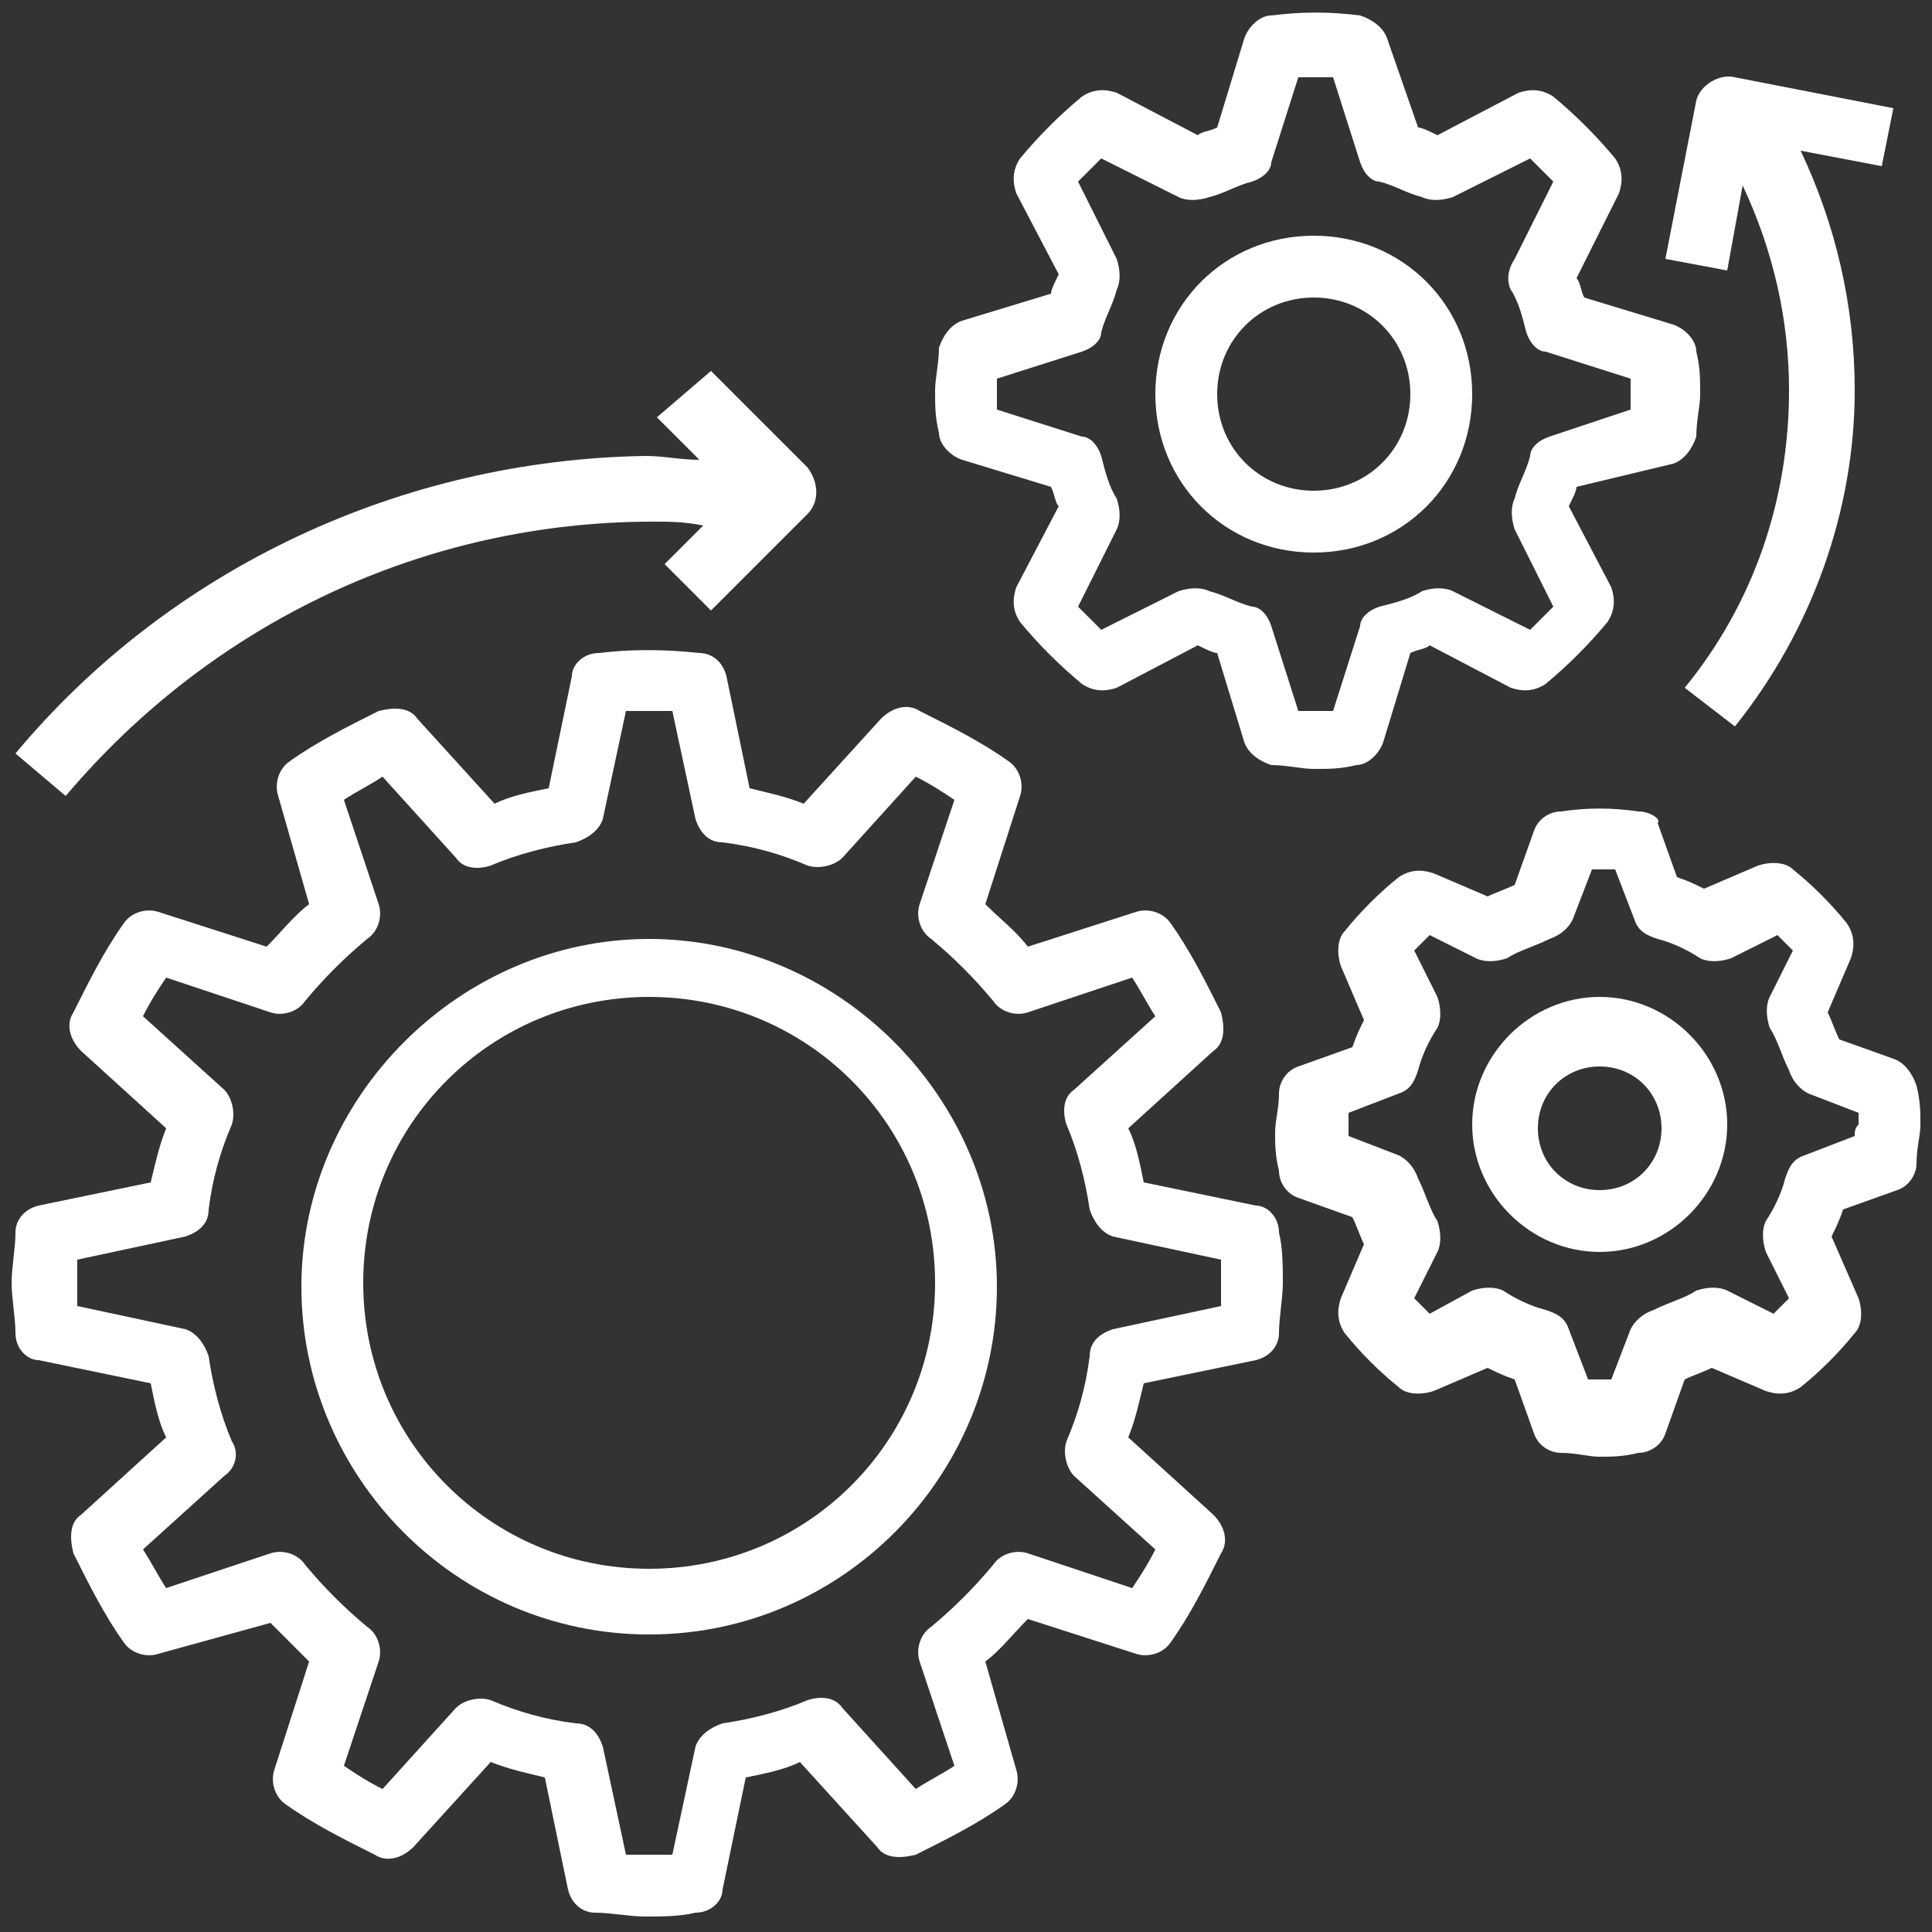 <?xml version="1.0" encoding="utf-8"?>
<!-- Generator: Adobe Illustrator 25.4.1, SVG Export Plug-In . SVG Version: 6.00 Build 0)  -->
<svg version="1.1" id="Layer_1" xmlns:svgjs="http://svgjs.com/svgjs"
	 xmlns="http://www.w3.org/2000/svg" xmlns:xlink="http://www.w3.org/1999/xlink" x="0px" y="0px" width="50px" height="50px"
	 viewBox="0 0 50 50" style="enable-background:new 0 0 50 50;" xml:space="preserve">
<rect x="0" y="0" width="50" height="50" fill="#333333" stroke="none"/>
<style type="text/css">
	.st0{fill:#FFFFFF;}
</style>
<g>
	<path class="st0" d="M0.4,34.5c0,0.4,0.3,0.7,0.6,0.7l2.9,0.6c0.1,0.5,0.2,1,0.4,1.4l-2.2,2c-0.3,0.2-0.3,0.6-0.2,1
		c0.4,0.8,0.8,1.6,1.3,2.3c0.2,0.3,0.6,0.4,0.9,0.3L7,42C7.3,42.3,7.7,42.7,8,43l-0.9,2.8c-0.1,0.3,0,0.7,0.3,0.9
		c0.7,0.5,1.5,0.9,2.3,1.3c0.3,0.2,0.7,0.1,1-0.2l2-2.2c0.5,0.2,1,0.3,1.4,0.4l0.6,2.9c0.1,0.4,0.4,0.6,0.7,0.6
		c0.4,0,0.9,0.1,1.3,0.1s0.9,0,1.3-0.1c0.4,0,0.7-0.3,0.7-0.6l0.6-2.9c0.5-0.1,1-0.2,1.4-0.4l2,2.2c0.2,0.3,0.6,0.3,1,0.2
		c0.8-0.4,1.6-0.8,2.3-1.3c0.3-0.2,0.4-0.6,0.3-0.9L25.5,43c0.4-0.3,0.7-0.7,1.1-1.1l2.8,0.9c0.3,0.1,0.7,0,0.9-0.3
		c0.5-0.7,0.9-1.5,1.3-2.3c0.2-0.3,0.1-0.7-0.2-1l-2.2-2c0.2-0.5,0.3-1,0.4-1.4l2.9-0.6c0.4-0.1,0.6-0.4,0.6-0.7
		c0-0.4,0.1-0.9,0.1-1.3s0-0.9-0.1-1.3c0-0.4-0.3-0.7-0.6-0.7l-2.9-0.6c-0.1-0.5-0.2-1-0.4-1.4l2.2-2c0.3-0.2,0.3-0.6,0.2-1
		c-0.4-0.8-0.8-1.6-1.3-2.3c-0.2-0.3-0.6-0.4-0.9-0.3l-2.8,0.9c-0.3-0.4-0.7-0.7-1.1-1.1l0.9-2.8c0.1-0.3,0-0.7-0.3-0.9
		c-0.7-0.5-1.5-0.9-2.3-1.3c-0.3-0.2-0.7-0.1-1,0.2l-2,2.2c-0.5-0.2-1-0.3-1.4-0.4l-0.6-2.9c-0.1-0.4-0.4-0.6-0.7-0.6
		c-0.9-0.1-1.8-0.1-2.6,0c-0.4,0-0.7,0.3-0.7,0.6l-0.6,2.9c-0.5,0.1-1,0.2-1.4,0.4l-2-2.2c-0.2-0.3-0.6-0.3-1-0.2
		c-0.8,0.4-1.6,0.8-2.3,1.3c-0.3,0.2-0.4,0.6-0.3,0.9L8,23.4c-0.4,0.3-0.7,0.7-1.1,1.1l-2.8-0.9c-0.3-0.1-0.7,0-0.9,0.3
		c-0.5,0.7-0.9,1.5-1.3,2.3c-0.2,0.3-0.1,0.7,0.2,1l2.2,2c-0.2,0.5-0.3,1-0.4,1.4l-2.9,0.6c-0.4,0.1-0.6,0.4-0.6,0.7
		c0,0.4-0.1,0.9-0.1,1.3S0.4,34.1,0.4,34.5L0.4,34.5z M2,32.6L4.8,32c0.3-0.1,0.6-0.3,0.6-0.7c0.1-0.8,0.3-1.5,0.6-2.2
		c0.1-0.3,0-0.7-0.2-0.9l-2.1-1.9c0.2-0.4,0.4-0.7,0.6-1L7,26.2c0.3,0.1,0.7,0,0.9-0.3c0.5-0.6,1-1.1,1.6-1.6
		c0.3-0.2,0.4-0.6,0.3-0.9l-0.9-2.7c0.3-0.2,0.7-0.4,1-0.6l1.9,2.1c0.2,0.3,0.6,0.3,0.9,0.2c0.7-0.3,1.5-0.5,2.2-0.6
		c0.3-0.1,0.6-0.3,0.7-0.6l0.6-2.8c0.4,0,0.8,0,1.2,0l0.6,2.8c0.1,0.3,0.3,0.6,0.7,0.6c0.8,0.1,1.5,0.3,2.2,0.6
		c0.3,0.1,0.7,0,0.9-0.2l1.9-2.1c0.4,0.2,0.7,0.4,1,0.6l-0.9,2.7c-0.1,0.3,0,0.7,0.3,0.9c0.6,0.5,1.1,1,1.6,1.6
		c0.2,0.3,0.6,0.4,0.9,0.3l2.7-0.9c0.2,0.3,0.4,0.7,0.6,1l-2.1,1.9c-0.3,0.2-0.3,0.6-0.2,0.9c0.3,0.7,0.5,1.5,0.6,2.2
		c0.1,0.3,0.3,0.6,0.6,0.7l2.8,0.6c0,0.2,0,0.4,0,0.6c0,0.2,0,0.4,0,0.6l-2.8,0.6c-0.3,0.1-0.6,0.3-0.6,0.7
		c-0.1,0.8-0.3,1.5-0.6,2.2c-0.1,0.3,0,0.7,0.2,0.9l2.1,1.9c-0.2,0.4-0.4,0.7-0.6,1l-2.7-0.9c-0.3-0.1-0.7,0-0.9,0.3
		c-0.5,0.6-1,1.1-1.6,1.6c-0.3,0.2-0.4,0.6-0.3,0.9l0.9,2.7c-0.3,0.2-0.7,0.4-1,0.6l-1.9-2.1c-0.2-0.3-0.6-0.3-0.9-0.2
		c-0.7,0.3-1.5,0.5-2.2,0.6c-0.3,0.1-0.6,0.3-0.7,0.6L17.4,48c-0.4,0-0.8,0-1.2,0l-0.6-2.8c-0.1-0.3-0.3-0.6-0.7-0.6
		c-0.8-0.1-1.5-0.3-2.2-0.6c-0.3-0.1-0.7,0-0.9,0.2l-1.9,2.1c-0.4-0.2-0.7-0.4-1-0.6L9.8,43c0.1-0.3,0-0.7-0.3-0.9
		c-0.6-0.5-1.1-1-1.6-1.6c-0.2-0.3-0.6-0.4-0.9-0.3l-2.7,0.9c-0.2-0.3-0.4-0.7-0.6-1l2.1-1.9C6.1,38,6.2,37.6,6,37.3
		c-0.3-0.7-0.5-1.5-0.6-2.2c-0.1-0.3-0.3-0.6-0.6-0.7L2,33.8c0-0.2,0-0.4,0-0.6S2,32.8,2,32.6z"/>
	<path class="st0" d="M43.3,12c0.3-0.1,0.5-0.4,0.6-0.7c0-0.4,0.1-0.8,0.1-1.1c0-0.4,0-0.7-0.1-1.1c0-0.3-0.3-0.6-0.6-0.7L41,7.7
		c-0.1-0.2-0.1-0.4-0.2-0.5L41.9,5C42,4.7,42,4.4,41.8,4.1c-0.5-0.6-1-1.1-1.6-1.6c-0.3-0.2-0.6-0.2-0.9-0.1l-2.1,1.1
		c-0.2-0.1-0.4-0.2-0.5-0.2L35.9,1c-0.1-0.3-0.4-0.5-0.7-0.6c-0.8-0.1-1.5-0.1-2.3,0c-0.3,0-0.6,0.3-0.7,0.6l-0.7,2.3
		c-0.2,0.1-0.4,0.1-0.5,0.2l-2.1-1.1c-0.3-0.1-0.6-0.1-0.9,0.1c-0.6,0.5-1.1,1-1.6,1.6c-0.2,0.3-0.2,0.6-0.1,0.9l1.1,2.1
		c-0.1,0.2-0.2,0.4-0.2,0.5l-2.3,0.7c-0.3,0.1-0.5,0.4-0.6,0.7c0,0.4-0.1,0.8-0.1,1.1c0,0.4,0,0.7,0.1,1.1c0,0.3,0.3,0.6,0.6,0.7
		l2.3,0.7c0.1,0.2,0.1,0.4,0.2,0.5l-1.1,2.1c-0.1,0.3-0.1,0.6,0.1,0.9c0.5,0.6,1,1.1,1.6,1.6c0.3,0.2,0.6,0.2,0.9,0.1l2.1-1.1
		c0.2,0.1,0.4,0.2,0.5,0.2l0.7,2.3c0.1,0.3,0.4,0.5,0.7,0.6c0.4,0,0.8,0.1,1.1,0.1c0.4,0,0.7,0,1.1-0.1c0.3,0,0.6-0.3,0.7-0.6
		l0.7-2.3c0.2-0.1,0.4-0.1,0.5-0.2l2.1,1.1c0.3,0.1,0.6,0.1,0.9-0.1c0.6-0.5,1.1-1,1.6-1.6c0.2-0.3,0.2-0.6,0.1-0.9l-1.1-2.1
		c0.1-0.2,0.2-0.4,0.2-0.5L43.3,12z M40.1,11.3c-0.3,0.1-0.5,0.3-0.5,0.5c-0.1,0.4-0.3,0.7-0.4,1.1c-0.1,0.2-0.1,0.5,0,0.8l1,2
		c-0.2,0.2-0.4,0.4-0.6,0.6l-2-1c-0.2-0.1-0.5-0.1-0.8,0c-0.3,0.2-0.7,0.3-1.1,0.4c-0.3,0.1-0.5,0.3-0.5,0.5l-0.7,2.2
		c-0.3,0-0.6,0-0.9,0l-0.7-2.2c-0.1-0.3-0.3-0.5-0.5-0.5c-0.4-0.1-0.7-0.3-1.1-0.4c-0.2-0.1-0.5-0.1-0.8,0l-2,1
		c-0.2-0.2-0.4-0.4-0.6-0.6l1-2c0.1-0.2,0.1-0.5,0-0.8c-0.2-0.3-0.3-0.7-0.4-1.1c-0.1-0.3-0.3-0.5-0.5-0.5l-2.2-0.7
		c0-0.2,0-0.3,0-0.4s0-0.3,0-0.4L28,9.1c0.3-0.1,0.5-0.3,0.5-0.5c0.1-0.4,0.3-0.7,0.4-1.1c0.1-0.2,0.1-0.5,0-0.8l-1-2
		c0.2-0.2,0.4-0.4,0.6-0.6l2,1c0.2,0.1,0.5,0.1,0.8,0C31.7,5,32,4.8,32.4,4.7c0.3-0.1,0.5-0.3,0.5-0.5L33.6,2c0.3,0,0.6,0,0.9,0
		l0.7,2.2c0.1,0.3,0.3,0.5,0.5,0.5c0.4,0.1,0.7,0.3,1.1,0.4c0.2,0.1,0.5,0.1,0.8,0l2-1c0.2,0.2,0.4,0.4,0.6,0.6l-1,2
		C39,7,39,7.3,39.1,7.5c0.2,0.3,0.3,0.7,0.4,1.1c0.1,0.3,0.3,0.5,0.5,0.5l2.2,0.7c0,0.2,0,0.3,0,0.4s0,0.3,0,0.4L40.1,11.3z"/>
	<path class="st0" d="M49,27.4l-1.4-0.5c-0.1-0.2-0.2-0.5-0.3-0.7l0.6-1.4c0.1-0.3,0.1-0.6-0.1-0.9c-0.4-0.5-0.9-1-1.4-1.4
		c-0.2-0.2-0.6-0.2-0.9-0.1l-1.4,0.6c-0.2-0.1-0.4-0.2-0.7-0.3l-0.5-1.4C43,21.2,42.7,21,42.4,21c-0.7-0.1-1.3-0.1-2,0
		c-0.3,0-0.6,0.2-0.7,0.5l-0.5,1.4c-0.2,0.1-0.5,0.2-0.7,0.3l-1.4-0.6c-0.3-0.1-0.6-0.1-0.9,0.1c-0.5,0.4-1,0.9-1.4,1.4
		c-0.2,0.2-0.2,0.6-0.1,0.9l0.6,1.4c-0.1,0.2-0.2,0.4-0.3,0.7l-1.4,0.5c-0.3,0.1-0.5,0.4-0.5,0.7c0,0.4-0.1,0.7-0.1,1s0,0.6,0.1,1
		c0,0.3,0.2,0.6,0.5,0.7l1.4,0.5c0.1,0.2,0.2,0.5,0.3,0.7l-0.6,1.4c-0.1,0.3-0.1,0.6,0.1,0.9c0.4,0.5,0.9,1,1.4,1.4
		c0.2,0.2,0.6,0.2,0.9,0.1l1.4-0.6c0.2,0.1,0.4,0.2,0.7,0.3l0.5,1.4c0.1,0.3,0.4,0.5,0.7,0.5c0.4,0,0.7,0.1,1,0.1s0.6,0,1-0.1
		c0.3,0,0.6-0.2,0.7-0.5l0.5-1.4c0.2-0.1,0.5-0.2,0.7-0.3l1.4,0.6c0.3,0.1,0.6,0.1,0.9-0.1c0.5-0.4,1-0.9,1.4-1.4
		c0.2-0.2,0.2-0.6,0.1-0.9L47.4,32c0.1-0.2,0.2-0.4,0.3-0.7l1.4-0.5c0.3-0.1,0.5-0.4,0.5-0.7c0-0.4,0.1-0.7,0.1-1s0-0.6-0.1-1
		C49.5,27.8,49.3,27.5,49,27.4L49,27.4z M48,29.4l-1.3,0.5c-0.3,0.1-0.4,0.3-0.5,0.6c-0.1,0.4-0.3,0.8-0.5,1.1
		c-0.1,0.2-0.1,0.5,0,0.8l0.6,1.2c-0.1,0.1-0.3,0.3-0.4,0.4l-1.2-0.6c-0.2-0.1-0.5-0.1-0.8,0c-0.3,0.2-0.7,0.3-1.1,0.5
		c-0.3,0.1-0.5,0.3-0.6,0.5l-0.5,1.3c-0.2,0-0.4,0-0.6,0l-0.5-1.3c-0.1-0.3-0.3-0.4-0.6-0.5c-0.4-0.1-0.8-0.3-1.1-0.5
		c-0.2-0.1-0.5-0.1-0.8,0L37,34c-0.1-0.1-0.3-0.3-0.4-0.4l0.6-1.2c0.1-0.2,0.1-0.5,0-0.8c-0.2-0.3-0.3-0.7-0.5-1.1
		c-0.1-0.3-0.3-0.5-0.5-0.6l-1.3-0.5c0-0.1,0-0.2,0-0.3c0-0.1,0-0.2,0-0.3l1.3-0.5c0.3-0.1,0.4-0.3,0.5-0.6c0.1-0.4,0.3-0.8,0.5-1.1
		c0.1-0.2,0.1-0.5,0-0.8l-0.6-1.2c0.1-0.1,0.3-0.3,0.4-0.4l1.2,0.6c0.2,0.1,0.5,0.1,0.8,0c0.3-0.2,0.7-0.3,1.1-0.5
		c0.3-0.1,0.5-0.3,0.6-0.5l0.5-1.3c0.2,0,0.4,0,0.6,0l0.5,1.3c0.1,0.3,0.3,0.4,0.6,0.5c0.4,0.1,0.8,0.3,1.1,0.5
		c0.2,0.1,0.5,0.1,0.8,0l1.2-0.6c0.1,0.1,0.3,0.3,0.4,0.4l-0.6,1.2c-0.1,0.2-0.1,0.5,0,0.8c0.2,0.3,0.3,0.7,0.5,1.1
		c0.1,0.3,0.3,0.5,0.5,0.6l1.3,0.5c0,0.1,0,0.2,0,0.3C48,29.2,48,29.3,48,29.4L48,29.4z"/>
	<path class="st0" d="M16.8,42.3c5,0,9-4.1,9-9s-4.1-9-9-9s-9,4.1-9,9S11.8,42.3,16.8,42.3z M16.8,25.8c4.1,0,7.4,3.3,7.4,7.4
		s-3.3,7.4-7.4,7.4s-7.4-3.3-7.4-7.4S12.7,25.8,16.8,25.8z"/>
	<path class="st0" d="M0.4,19.5l1.3,1.1c3.8-4.5,9.3-7.1,15.2-7.1c0.4,0,0.8,0,1.3,0.1l-1,1l1.2,1.2l2.5-2.5c0.3-0.3,0.3-0.8,0-1.2
		l-2.5-2.5L17,10.8l1.1,1.1c-0.5,0-0.9-0.1-1.4-0.1C10.4,11.9,4.4,14.7,0.4,19.5L0.4,19.5z"/>
	<path class="st0" d="M34,6.1c-2.3,0-4.1,1.8-4.1,4.1s1.8,4.1,4.1,4.1s4.1-1.8,4.1-4.1S36.3,6.1,34,6.1z M34,12.7
		c-1.4,0-2.5-1.1-2.5-2.5s1.1-2.5,2.5-2.5s2.5,1.1,2.5,2.5S35.4,12.7,34,12.7z"/>
	<path class="st0" d="M41.4,25.8c-1.8,0-3.3,1.5-3.3,3.3c0,1.8,1.5,3.3,3.3,3.3s3.3-1.5,3.3-3.3C44.7,27.3,43.2,25.8,41.4,25.8z
		 M41.4,30.8c-0.9,0-1.6-0.7-1.6-1.6s0.7-1.6,1.6-1.6s1.6,0.7,1.6,1.6S42.3,30.8,41.4,30.8z"/>
	<path class="st0" d="M49,2.8L44.9,2c-0.4-0.1-0.9,0.2-1,0.6l-0.8,4.1l1.6,0.3l0.4-2.2c0.8,1.7,1.2,3.5,1.2,5.3
		c0,2.8-0.9,5.5-2.7,7.7l1.3,1c2-2.5,3.1-5.6,3.1-8.7c0-2.2-0.5-4.3-1.4-6.2l2.1,0.4L49,2.8z"/>
</g>
</svg>

